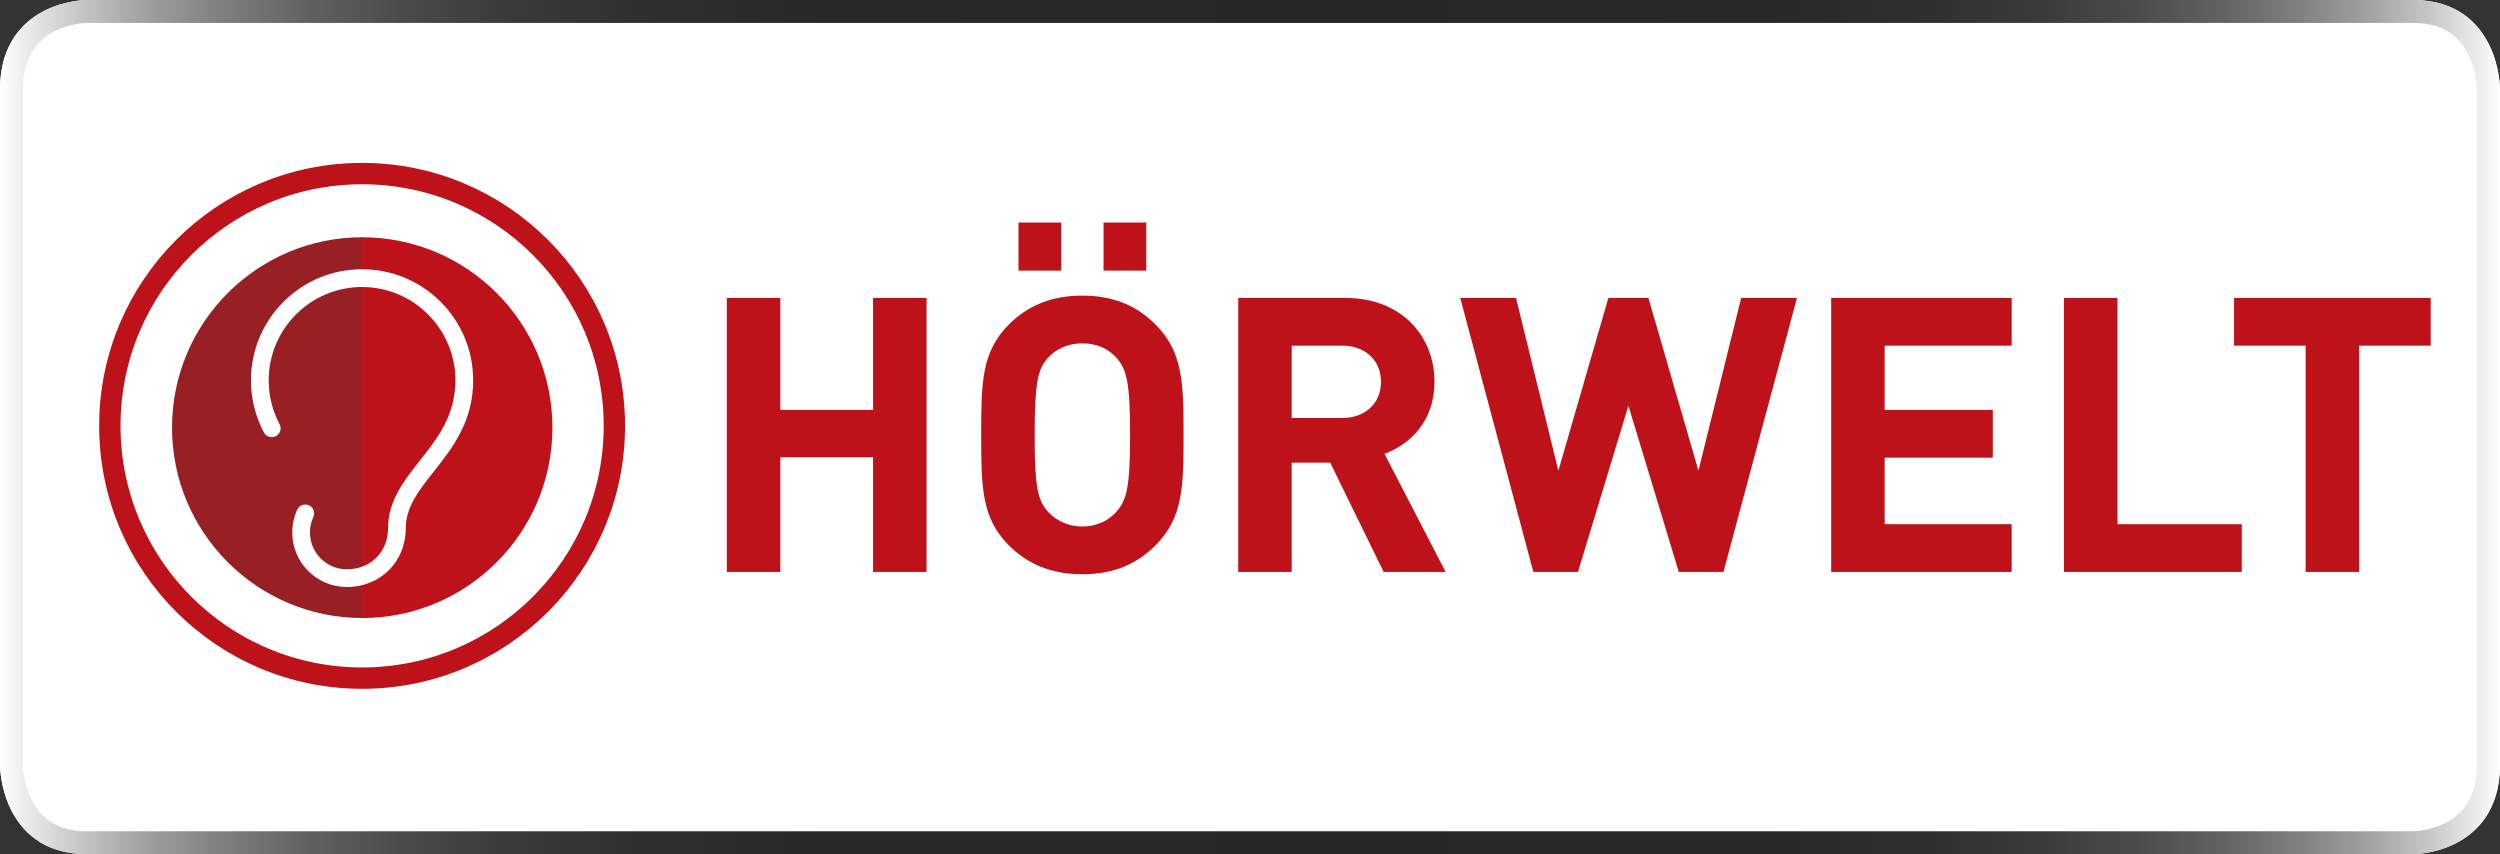 <?xml version="1.0" encoding="utf-8"?>
<!-- Generator: Adobe Illustrator 26.4.1, SVG Export Plug-In . SVG Version: 6.00 Build 0)  -->
<svg version="1.1" id="Rahmen" xmlns="http://www.w3.org/2000/svg" xmlns:xlink="http://www.w3.org/1999/xlink" x="0px" y="0px"
	 viewBox="0 0 680.31 232.44" style="enable-background:new 0 0 680.31 232.44;" xml:space="preserve">
<rect x="0" y="0" width="680.31" height="232.44" fill="#333333" stroke="none"/>
<style type="text/css">
	.st0{fill:#FFFFFF;}
	.st1{fill:url(#SVGID_1_);}
	.st2{clip-path:url(#SVGID_00000030469151177998192350000012508314027885646733_);fill:#BE121B;}
	.st3{clip-path:url(#SVGID_00000030469151177998192350000012508314027885646733_);}
	.st4{clip-path:url(#SVGID_00000011720109149390867130000000278131369003998133_);fill:#BE121B;}
	.st5{clip-path:url(#SVGID_00000109719333924235024250000007102166724541803166_);fill:#FFFFFF;}
	.st6{clip-path:url(#SVGID_00000149351468200119878130000007046616478630880919_);fill:none;stroke:#BE121B;stroke-width:5.814;}
	.st7{clip-path:url(#SVGID_00000173142844054133977120000017316853022062058379_);fill:#981F23;}
	.st8{clip-path:url(#SVGID_00000173142844054133977120000017316853022062058379_);fill:#BE121B;}
	.st9{clip-path:url(#SVGID_00000104683550159839982360000004637166297613210531_);fill:#FFFFFF;}
</style>
<g>
	<path class="st0" d="M656.69,232.44c0,0-44.54,0-106.27,0c-125.54,0-294.99,0-420.53,0c-61.73,0-106.27,0-106.27,0
		c-12.18,0-18-6.7-20.73-12.33c-2.86-5.89-2.89-11.75-2.89-12c0,0,0-8.02,0-20.05C0,148.92,0,83.52,0,44.38c0-12.03,0-20.05,0-20.05
		C0,11.78,6.51,5.79,11.97,2.98C17.69,0.03,23.38,0,23.62,0c0,0,44.54,0,106.27,0c125.54,0,294.99,0,420.53,0
		c61.73,0,106.27,0,106.27,0c12.18,0,18,6.7,20.73,12.33c2.86,5.89,2.89,11.75,2.89,12c0,0,0,8.02,0,20.05
		c0,39.14,0,104.54,0,143.68c0,12.03,0,20.05,0,20.05c0,12.55-6.51,18.54-11.97,21.35C662.62,232.41,656.93,232.44,656.69,232.44z"
		/>
	
		<linearGradient id="SVGID_1_" gradientUnits="userSpaceOnUse" x1="0" y1="115.67" x2="680.31" y2="115.67" gradientTransform="matrix(1 0 0 -1 0 231.89)">
		<stop  offset="0" style="stop-color:#FFFFFF"/>
		<stop  offset="0.01" style="stop-color:#ECECEC"/>
		<stop  offset="0.034" style="stop-color:#C3C3C3"/>
		<stop  offset="0.061" style="stop-color:#9D9D9D"/>
		<stop  offset="0.091" style="stop-color:#7D7D7D"/>
		<stop  offset="0.123" style="stop-color:#616161"/>
		<stop  offset="0.16" style="stop-color:#4B4B4B"/>
		<stop  offset="0.203" style="stop-color:#3A3A3A"/>
		<stop  offset="0.256" style="stop-color:#2F2F2F"/>
		<stop  offset="0.331" style="stop-color:#282828"/>
		<stop  offset="0.538" style="stop-color:#262626"/>
		<stop  offset="0.706" style="stop-color:#282828"/>
		<stop  offset="0.771" style="stop-color:#2F2F2F"/>
		<stop  offset="0.818" style="stop-color:#3B3B3B"/>
		<stop  offset="0.856" style="stop-color:#4C4C4C"/>
		<stop  offset="0.89" style="stop-color:#636363"/>
		<stop  offset="0.919" style="stop-color:#7F7F7F"/>
		<stop  offset="0.946" style="stop-color:#A0A0A0"/>
		<stop  offset="0.971" style="stop-color:#C6C6C6"/>
		<stop  offset="0.993" style="stop-color:#F0F0F0"/>
		<stop  offset="1" style="stop-color:#FFFFFF"/>
	</linearGradient>
	<path class="st1" d="M656.69,6.24c7.29,0,12.24,2.88,15.12,8.82c2.21,4.55,2.27,9.24,2.27,9.28v20.05v143.68v20.05
		c0,7.55-2.89,12.87-8.59,15.8c-4.32,2.23-8.77,2.29-8.8,2.29H550.42H129.89H23.62c-7.29,0-12.24-2.88-15.12-8.82
		c-2.21-4.55-2.27-9.24-2.27-9.28v-20.05V44.38V24.33c0-7.55,2.89-12.87,8.59-15.8c4.32-2.23,8.77-2.29,8.8-2.29h106.27h420.53
		H656.69 M656.69,0c0,0-44.54,0-106.27,0C424.88,0,255.43,0,129.89,0C68.16,0,23.62,0,23.62,0c-0.24,0-5.93,0.03-11.65,2.98
		C6.51,5.79,0,11.78,0,24.33c0,0,0,8.02,0,20.05c0,39.14,0,104.54,0,143.68c0,12.03,0,20.05,0,20.05c0,0.25,0.03,6.11,2.89,12
		c2.73,5.62,8.54,12.33,20.73,12.33c0,0,44.54,0,106.27,0c125.54,0,294.99,0,420.53,0c61.73,0,106.27,0,106.27,0
		c0.24,0,5.93-0.03,11.65-2.98c5.46-2.81,11.97-8.8,11.97-21.35c0,0,0-8.02,0-20.05c0-39.14,0-104.54,0-143.68
		c0-12.03,0-20.05,0-20.05c0-0.25-0.03-6.11-2.89-12C674.69,6.7,668.88,0,656.69,0L656.69,0z"/>
</g>
<g>
	<g>
		<defs>
			<rect id="SVGID_00000167373228633142363470000002800839428374300851_" x="15.155" y="23.363" width="650" height="185.715"/>
		</defs>
		<clipPath id="SVGID_00000047034191812122472350000012514676466720488348_">
			<use xlink:href="#SVGID_00000167373228633142363470000002800839428374300851_"  style="overflow:visible;"/>
		</clipPath>
		<polygon style="clip-path:url(#SVGID_00000047034191812122472350000012514676466720488348_);fill:#BE121B;" points="
			237.579,81.074 237.579,111.55 212.339,111.55 212.339,81.074 197.785,81.074 197.785,155.634 212.339,155.634 
			212.339,124.431 237.579,124.431 237.579,155.634 252.136,155.634 252.136,81.074 		"/>
		<g style="clip-path:url(#SVGID_00000047034191812122472350000012514676466720488348_);">
			<defs>
				<rect id="SVGID_00000159444366465920055390000016231215268205957810_" x="15.155" y="23.363" width="650" height="185.715"/>
			</defs>
			<clipPath id="SVGID_00000170959788455328111850000008712306698909937054_">
				<use xlink:href="#SVGID_00000159444366465920055390000016231215268205957810_"  style="overflow:visible;"/>
			</clipPath>
			<path style="clip-path:url(#SVGID_00000170959788455328111850000008712306698909937054_);fill:#BE121B;" d="M300.3,60.55
				h11.624v13.09h-11.624V60.55z M303.861,97.409c-2.093-2.406-5.341-3.977-9.32-3.977
				c-3.98,0-7.226,1.571-9.426,3.977c-2.722,3.145-3.559,6.704-3.559,20.945c0,14.243,0.837,17.698,3.559,20.837
				c2.2,2.411,5.446,4.087,9.426,4.087c3.978,0,7.226-1.676,9.32-4.087c2.724-3.14,3.666-6.594,3.666-20.837
				C307.527,104.113,306.585,100.554,303.861,97.409 M277.157,60.55h11.624v13.09h-11.624V60.55z M314.438,148.41
				c-5.027,5.025-11.31,7.855-19.897,7.855c-8.588,0-14.975-2.83-20.002-7.855
				c-7.436-7.436-7.539-15.812-7.539-30.055c0-14.242,0.103-22.618,7.539-30.054
				c5.027-5.028,11.415-7.855,20.002-7.855c8.588,0,14.87,2.827,19.897,7.855
				c7.434,7.436,7.644,15.812,7.644,30.054C322.083,132.598,321.873,140.974,314.438,148.41"/>
			<path style="clip-path:url(#SVGID_00000170959788455328111850000008712306698909937054_);fill:#BE121B;" d="M365.221,94.059
				h-13.717v19.688h13.717c6.389,0,10.578-4.083,10.578-9.842S371.611,94.059,365.221,94.059 M376.533,155.636
				l-14.556-29.741h-10.473v29.741h-14.556v-74.562h29.215c15.185,0,24.193,10.37,24.193,22.831
				c0,10.471-6.389,16.964-13.616,19.579l16.652,32.152H376.533z"/>
		</g>
		<polygon style="clip-path:url(#SVGID_00000047034191812122472350000012514676466720488348_);fill:#BE121B;" points="
			468.993,155.636 456.845,155.636 443.128,110.397 429.409,155.636 417.262,155.636 397.365,81.074 412.55,81.074 
			424.067,128.095 437.682,81.074 448.574,81.074 462.188,128.095 473.812,81.074 488.995,81.074 		"/>
		<polygon style="clip-path:url(#SVGID_00000047034191812122472350000012514676466720488348_);fill:#BE121B;" points="
			498.308,155.636 498.308,81.074 547.423,81.074 547.423,94.059 512.864,94.059 512.864,111.55 542.29,111.55 
			542.29,124.532 512.864,124.532 512.864,142.649 547.423,142.649 547.423,155.636 		"/>
		<polygon style="clip-path:url(#SVGID_00000047034191812122472350000012514676466720488348_);fill:#BE121B;" points="
			561.658,155.636 561.658,81.074 576.213,81.074 576.213,142.649 610.039,142.649 610.039,155.636 		"/>
		<polygon style="clip-path:url(#SVGID_00000047034191812122472350000012514676466720488348_);fill:#BE121B;" points="
			641.975,94.06 641.975,155.637 627.419,155.637 627.419,94.06 607.941,94.06 607.941,81.073 661.452,81.073 
			661.452,94.06 		"/>
		<g style="clip-path:url(#SVGID_00000047034191812122472350000012514676466720488348_);">
			<defs>
				<rect id="SVGID_00000065774950711355129260000009460506064417003905_" x="15.155" y="23.363" width="650" height="185.715"/>
			</defs>
			<clipPath id="SVGID_00000028323239341222074380000000544045769293302190_">
				<use xlink:href="#SVGID_00000065774950711355129260000009460506064417003905_"  style="overflow:visible;"/>
			</clipPath>
			<path style="clip-path:url(#SVGID_00000028323239341222074380000000544045769293302190_);fill:#FFFFFF;" d="M98.665,197.5
				c44.89,0,81.281-36.391,81.281-81.281s-36.391-81.281-81.281-81.281S17.385,71.33,17.385,116.22
				S53.776,197.5,98.665,197.5"/>
			<path style="clip-path:url(#SVGID_00000028323239341222074380000000544045769293302190_);fill:#FFFFFF;" d="M167.183,115.884
				c0,37.911-30.733,68.649-68.649,68.649s-68.646-30.738-68.646-68.649s30.73-68.649,68.646-68.649
				S167.183,77.974,167.183,115.884"/>
		</g>
		<g style="clip-path:url(#SVGID_00000047034191812122472350000012514676466720488348_);">
			<defs>
				
					<rect id="SVGID_00000105395012254057171770000007720180771874881704_" x="24.789" y="42.78" width="147.417" height="147.417"/>
			</defs>
			<clipPath id="SVGID_00000054246950731376280140000008868741003398660011_">
				<use xlink:href="#SVGID_00000105395012254057171770000007720180771874881704_"  style="overflow:visible;"/>
			</clipPath>
			
				<path style="clip-path:url(#SVGID_00000054246950731376280140000008868741003398660011_);fill:none;stroke:#BE121B;stroke-width:5.814;" d="
				M167.183,115.884c0,37.911-30.733,68.649-68.649,68.649s-68.646-30.738-68.646-68.649s30.73-68.649,68.646-68.649
				S167.183,77.974,167.183,115.884z"/>
		</g>
		<g style="clip-path:url(#SVGID_00000047034191812122472350000012514676466720488348_);">
			<defs>
				<rect id="SVGID_00000161630916965593816720000004776754809498265781_" x="15.155" y="23.363" width="650" height="185.715"/>
			</defs>
			<clipPath id="SVGID_00000034050339782046908880000011516474159530756528_">
				<use xlink:href="#SVGID_00000161630916965593816720000004776754809498265781_"  style="overflow:visible;"/>
			</clipPath>
			<path style="clip-path:url(#SVGID_00000034050339782046908880000011516474159530756528_);fill:#981F23;" d="M98.623,64.553
				h-0.002c-28.616,0-51.808,23.201-51.808,51.813s23.193,51.81,51.808,51.81h0.002V64.553z"/>
			<path style="clip-path:url(#SVGID_00000034050339782046908880000011516474159530756528_);fill:#BE121B;" d="M98.514,64.564
				v103.62c28.616,0,51.812-23.196,51.812-51.808S127.13,64.564,98.514,64.564"/>
		</g>
		<g style="clip-path:url(#SVGID_00000047034191812122472350000012514676466720488348_);">
			<defs>
				
					<rect id="SVGID_00000116221053915064977040000002190097340990025363_" x="68.295" y="73.274" width="60.458" height="86.468"/>
			</defs>
			<clipPath id="SVGID_00000151530845579295660450000012295427519463625870_">
				<use xlink:href="#SVGID_00000116221053915064977040000002190097340990025363_"  style="overflow:visible;"/>
			</clipPath>
			<path style="clip-path:url(#SVGID_00000151530845579295660450000012295427519463625870_);fill:#FFFFFF;" d="M119.899,82.128
				c-5.71-5.711-13.305-8.856-21.378-8.856c-8.075,0-15.665,3.145-21.376,8.856
				c-5.71,5.711-8.851,13.305-8.851,21.38c0,4.94,1.217,9.847,3.526,14.183c0.626,1.174,2.087,1.621,3.263,0.996
				c1.174-0.627,1.621-2.085,0.993-3.263c-1.936-3.641-2.96-7.764-2.96-11.916
				c0-14.009,11.398-25.405,25.405-25.405s25.405,11.396,25.405,25.405c0,9.588-4.928,15.822-9.696,21.853
				c-4.242,5.371-8.63,10.917-8.63,18.328c0,6.506-4.724,11.231-11.231,11.231
				c-5.52,0-10.017-4.498-10.017-10.019c0-1.468,0.308-2.874,0.914-4.193c0.557-1.21,0.026-2.644-1.181-3.199
				c-1.209-0.558-2.642-0.026-3.202,1.179c-0.899,1.957-1.356,4.046-1.356,6.213c0,8.185,6.658,14.841,14.843,14.841
				c9.156,0,16.058-6.899,16.058-16.053c0-5.731,3.515-10.184,7.587-15.336c5.033-6.365,10.74-13.578,10.74-24.845
				C128.754,95.433,125.611,87.84,119.899,82.128"/>
		</g>
	</g>
</g>
</svg>
